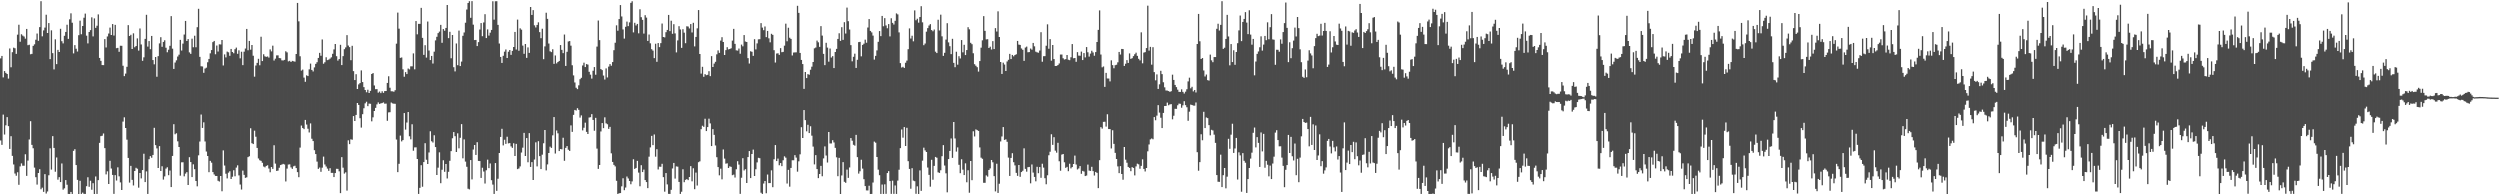 <?xml version="1.0" encoding="UTF-8"?>
<svg xmlns="http://www.w3.org/2000/svg" width="1920" height="150">
  <path d="M0 44.869h1v63.023H0zM1 42.965h1v68.309H1zM2 59.431h1v28.559H2zM3 54.577h1v48.752H3zM4 55.966h1v40.311H4zM5 56.831h1v33.125H5zM6 60.367h1v36.497H6zM7 37.218h1v77.145H7zM8 51.680h1v52.926H8zM9 40.112h1v79.600H9zM10 36.599h1v89.722H10zM11 37.083h1v96.183H11zM12 41.366h1v93.601H12zM13 26.643h1v105.682H13zM14 19.010h1v122.931H14zM15 32.033h1v95.784H15zM16 26.297h1v99.200H16zM17 27.336h1v99.934H17zM18 28.083h1v99.200H18zM19 29.673h1v88.821H19zM20 22.196h1v112.846H20zM21 34.714h1v88.624H21zM22 34.331h1v72.773H22zM23 41.693h1v51.363H23zM24 41.385h1v69.879H24zM25 35.213h1v78.642H25zM26 34.051h1v94.653H26zM27 30.502h1v105.563H27zM28 25.750h1v116.033H28zM29 31.318h1v101.544H29zM30 20.859h1v109.072H30zM31 0.923h1v144.449H31zM32 27.900h1v116.236H32zM33 23.362h1v124.000H33zM34 21.194h1v112.553H34zM35 11.293h1v137.364H35zM36 25.346h1v121.692H36zM37 17.735h1v116.846H37zM38 45.398h1v68.504H38zM39 23.317h1v106.962H39zM40 40.808h1v63.755H40zM41 53.308h1v60.291H41zM42 30.203h1v101.699H42zM43 49.270h1v71.685H43zM44 38.316h1v99.645H44zM45 39.955h1v96.109H45zM46 22.142h1v117.697H46zM47 31.653h1v93.866H47zM48 33.333h1v112.349H48zM49 27.492h1v117.147H49zM50 24.532h1v113.750H50zM51 19.003h1v122.898H51zM52 29.832h1v119.112H52zM53 14.833h1v134.137H53zM54 10.224h1v137.188H54zM55 17.438h1v131.504H55zM56 41.034h1v74.841H56zM57 34.644h1v79.945H57zM58 37.428h1v89.359H58zM59 39.551h1v98.574H59zM60 27.051h1v121.936H60zM61 15.876h1v122.998H61zM62 26.319h1v122.628H62zM63 19.992h1v127.903H63zM64 13.599h1v135.293H64zM65 10.444h1v138.506H65zM66 27.376h1v115.619H66zM67 33.342h1v102.776H67zM68 24.569h1v118.888H68zM69 23.132h1v115.668H69zM70 13.315h1v132.419H70zM71 27.971h1v112.741H71zM72 14.116h1v134.858H72zM73 21.411h1v114.115H73zM74 19.749h1v129.177H74zM75 11.040h1v127.315H75zM76 44.517h1v65.189H76zM77 46.752h1v57.806H77zM78 49.975h1v54.293H78zM79 50.034h1v52.483H79zM80 30.074h1v83.702H80zM81 36.431h1v97.493H81zM82 27.990h1v103.595H82zM83 25.778h1v115.514H83zM84 21.177h1v102.323H84zM85 26.903h1v102.507H85zM86 18.487h1v115.862H86zM87 27.269h1v121.645H87zM88 19.089h1v115.425H88zM89 36.997h1v101.643H89zM90 36.741h1v91.774H90zM91 39.776h1v95.653H91zM92 35.127h1v104.935H92zM93 35.161h1v110.765H93zM94 50.471h1v42.939H94zM95 58.474h1v31.628H95zM96 56.516h1v41.802H96zM97 51.282h1v55.991H97zM98 19.295h1v101.983H98zM99 27.636h1v112.605H99zM100 26.748h1v100.661H100zM101 37.638h1v100.500H101zM102 25.607h1v116.838H102zM103 36.292h1v95.031H103zM104 35.339h1v93.551H104zM105 29.514h1v100.063H105zM106 38.864h1v105.271H106zM107 21.885h1v110.996H107zM108 34.134h1v102.862H108zM109 46.696h1v83.922H109zM110 44.018h1v74.058H110zM111 29.866h1v109.947H111zM112 11.391h1v120.244H112zM113 35.803h1v113.137H113zM114 31.546h1v90.733H114zM115 37.785h1v82.141H115zM116 27.573h1v93.542H116zM117 46.146h1v72.825H117zM118 49.404h1v48.729H118zM119 43.793h1v67.666H119zM120 58.933h1v55.055H120zM121 43.128h1v85.903H121zM122 33.351h1v78.864H122zM123 28.584h1v102.722H123zM124 35.957h1v91.753H124zM125 32.213h1v105.730H125zM126 30.934h1v104.525H126zM127 36.660h1v92.825H127zM128 40.162h1v88.305H128zM129 38.212h1v96.321H129zM130 35.172h1v95.794H130zM131 12.368h1v131.302H131zM132 37.394h1v82.387H132zM133 52.951h1v42.410H133zM134 48.036h1v55.062H134zM135 46.322h1v56.043H135zM136 43.405h1v65.126H136zM137 41.975h1v70.944H137zM138 30.607h1v104.289H138zM139 38.791h1v85.864H139zM140 33.467h1v91.177H140zM141 26.509h1v108.911H141zM142 16.059h1v117.246H142zM143 31.469h1v100.754H143zM144 29.983h1v112.075H144zM145 40.256h1v80.478H145zM146 41.348h1v83.136H146zM147 29.707h1v106.283H147zM148 36.300h1v89.932H148zM149 27.460h1v102.494H149zM150 36.320h1v102.709H150zM151 20.892h1v122.226H151zM152 6.776h1v112.535H152zM153 43.676h1v65.017H153zM154 50.899h1v37.080H154zM155 51.041h1v47.196H155zM156 55.890h1v38.059H156zM157 52.650h1v56.011H157zM158 51.966h1v64.418H158zM159 47.807h1v72.003H159zM160 45.282h1v86.988H160zM161 40.934h1v82.631H161zM162 38.448h1v86.470H162zM163 32.374h1v99.781H163zM164 31.429h1v102.542H164zM165 41.654h1v93.451H165zM166 34.995h1v100.178H166zM167 39.578h1v99.251H167zM168 34.057h1v105.387H168zM169 34.162h1v101.011H169zM170 30.741h1v116.156H170zM171 50.296h1v65.200H171zM172 41.770h1v85.351H172zM173 44.091h1v89.339H173zM174 39.631h1v97.378H174zM175 40.203h1v92.387H175zM176 42.857h1v88.656H176zM177 37.589h1v99.863H177zM178 39.951h1v95.768H178zM179 40.914h1v89.855H179zM180 37.797h1v97.553H180zM181 36.546h1v92.189H181zM182 41.335h1v85.649H182zM183 38.664h1v96.033H183zM184 44.822h1v96.884H184zM185 39.757h1v105.785H185zM186 50.028h1v81.009H186zM187 39.696h1v94.605H187zM188 37.257h1v99.325H188zM189 22.240h1v113.959H189zM190 38.591h1v82.089H190zM191 31.413h1v88.596H191zM192 38.170h1v60.322H192zM193 34.540h1v75.422H193zM194 42.797h1v67.866H194zM195 58.859h1v41.481H195zM196 50.352h1v54.680H196zM197 48.261h1v65.327H197zM198 45.179h1v76.543H198zM199 50.130h1v72.963H199zM200 28.208h1v95.352H200zM201 46.897h1v78.109H201zM202 41.701h1v86.195H202zM203 43.244h1v85.261H203zM204 43.684h1v83.752H204zM205 43.340h1v83.607H205zM206 44.236h1v85.219H206zM207 37.960h1v94.327H207zM208 39.484h1v88.798H208zM209 35.070h1v94.597H209zM210 46.511h1v65.061H210zM211 45.044h1v80.611H211zM212 42.537h1v88.746H212zM213 42.490h1v88.540H213zM214 44.594h1v84.235H214zM215 44.743h1v82.030H215zM216 46.360h1v80.006H216zM217 46.417h1v79.451H217zM218 45.995h1v80.329H218zM219 39.354h1v100.032H219zM220 40.224h1v89.280H220zM221 47.172h1v79.166H221zM222 46.685h1v79.541H222zM223 47.628h1v80.948H223zM224 46.769h1v82.933H224zM225 47.071h1v80.686H225zM226 47.352h1v79.953H226zM227 41.458h1v87.636H227zM228 2.255h1v129.966H228zM229 16.375h1v119.713H229zM230 43.190h1v70.182H230zM231 54.242h1v42.190H231zM232 53.473h1v44.836H232zM233 59.607h1v39.558H233zM234 62.802h1v29.318H234zM235 57.845h1v37.795H235zM236 58.400h1v40.468H236zM237 53.230h1v48.517H237zM238 48.828h1v45.953H238zM239 53.711h1v52.861H239zM240 54.878h1v53.448H240zM241 51.774h1v63.601H241zM242 49.073h1v69.225H242zM243 47.789h1v76.320H243zM244 44.485h1v85.228H244zM245 40.602h1v88.041H245zM246 42.814h1v89.152H246zM247 30.300h1v98.489H247zM248 48.952h1v71.320H248zM249 47.827h1v78.466H249zM250 43.997h1v83.893H250zM251 46.180h1v83.305H251zM252 45.791h1v85.419H252zM253 45.017h1v84.165H253zM254 44.045h1v88.703H254zM255 41.343h1v91.422H255zM256 37.937h1v98.056H256zM257 33.777h1v99.147H257zM258 43.142h1v86.492H258zM259 46.557h1v83.119H259zM260 45.373h1v86.199H260zM261 34.415h1v113.923H261zM262 49.971h1v70.708H262zM263 43.117h1v85.670H263zM264 37.766h1v95.548H264zM265 36.389h1v95.971H265zM266 26.986h1v119.401H266zM267 34.952h1v72.829H267zM268 36.185h1v74.486H268zM269 46.251h1v60.746H269zM270 35.170h1v72.169H270zM271 54.643h1v34.504H271zM272 61.500h1v31.453H272zM273 56.974h1v31.319H273zM274 68.373h1v10.744H274zM275 64.793h1v15.818H275zM276 63.791h1v26.972H276zM277 54.059h1v43.957H277zM278 63.005h1v24.688H278zM279 66.921h1v16.240H279zM280 69.116h1v10.220H280zM281 70.850h1v7.284H281zM282 68.915h1v12.620H282zM283 71.407h1v8.183H283zM284 69.784h1v9.943H284zM285 56.823h1v36.359H285zM286 56.100h1v34.002H286zM287 65.625h1v19.642H287zM288 68.491h1v14.352H288zM289 68.475h1v11.701H289zM290 71.152h1v7.472H290zM291 70.273h1v9.546H291zM292 71.514h1v7.912H292zM293 70.088h1v9.085H293zM294 71.323h1v7.332H294zM295 69.940h1v9.714H295zM296 69.910h1v9.666H296zM297 63.699h1v29.068H297zM298 58.593h1v27.705H298zM299 67.378h1v18.790H299zM300 70.100h1v8.630H300zM301 70.157h1v9.249H301zM302 70.462h1v9.214H302zM303 69.281h1v10.412H303zM304 33.522h1v73.654H304zM305 9.696h1v122.491H305zM306 22.039h1v103.773H306zM307 44.427h1v59.732H307zM308 44.152h1v64.463H308zM309 53.222h1v54.344H309zM310 58.909h1v27.948H310zM311 55.405h1v44.134H311zM312 56.878h1v37.243H312zM313 52.627h1v33.415H313zM314 53.319h1v51.348H314zM315 50.956h1v56.039H315zM316 50.954h1v44.506H316zM317 40.992h1v74.784H317zM318 53.248h1v59.947H318zM319 16.189h1v96.967H319zM320 26.347h1v95.765H320zM321 18.346h1v130.588H321zM322 18.318h1v125.978H322zM323 6.025h1v120.829H323zM324 29.099h1v114.290H324zM325 42.121h1v82.365H325zM326 34.716h1v75.260H326zM327 44.219h1v78.435H327zM328 16.525h1v109.435H328zM329 38.825h1v78.251H329zM330 46.122h1v54.700H330zM331 42.970h1v65.501H331zM332 48.786h1v60.661H332zM333 39.679h1v64.229H333zM334 31.025h1v81.908H334zM335 28.240h1v106.143H335zM336 25.449h1v103.331H336zM337 24.290h1v92.708H337zM338 19.099h1v121.582H338zM339 32.846h1v97.532H339zM340 22.324h1v100.766H340zM341 23.626h1v108.336H341zM342 21.429h1v104.505H342zM343 3.829h1v133.222H343zM344 29.276h1v102.682H344zM345 24.413h1v99.087H345zM346 44.724h1v71.336H346zM347 26.889h1v79.312H347zM348 51.611h1v49.811H348zM349 54.850h1v49.773H349zM350 33.372h1v83.365H350zM351 50.076h1v52.317H351zM352 23.499h1v90.437H352zM353 50.729h1v55.084H353zM354 47.320h1v47.999H354zM355 27.512h1v94.086H355zM356 24.914h1v82.161H356zM357 17.449h1v106.684H357zM358 7.325h1v120.752H358zM359 2.315h1v142.629H359zM360 0.913h1v144.565H360zM361 13.647h1v109.279H361zM362 0.878h1v136.915H362zM363 18.945h1v95.880H363zM364 30.779h1v80.587H364zM365 30.649h1v88.331H365zM366 35.388h1v73.846H366zM367 32.360h1v91.213H367zM368 22.672h1v101.005H368zM369 17.724h1v118.952H369zM370 27.784h1v101.046H370zM371 17.261h1v114.474H371zM372 10.880h1v130.048H372zM373 29.223h1v101.540H373zM374 22.566h1v100.079H374zM375 27.349h1v101.760H375zM376 25.085h1v100.459H376zM377 23.005h1v115.394H377zM378 0.956h1v140.818H378zM379 15.114h1v133.838H379zM380 0.991h1v124.236H380zM381 0.914h1v145.681H381zM382 19.110h1v118.173H382zM383 33.440h1v84.069H383zM384 43.745h1v61.411H384zM385 48.318h1v50.583H385zM386 42.869h1v68.776H386zM387 39.705h1v67.607H387zM388 37.970h1v72.508H388zM389 44.545h1v60.461H389zM390 39.709h1v70.425H390zM391 38.404h1v71.461H391zM392 42.127h1v70.303H392zM393 39.046h1v74.493H393zM394 36.072h1v73.964H394zM395 24.543h1v95.240H395zM396 38.065h1v72.443H396zM397 15.044h1v114.865H397zM398 38.949h1v90.415H398zM399 21.734h1v106.059H399zM400 22.778h1v94.390H400zM401 34.998h1v78.397H401zM402 41.343h1v60.715H402zM403 33.774h1v86.056H403zM404 44.457h1v61.594H404zM405 36.427h1v88.171H405zM406 40.612h1v61.629H406zM407 5.392h1v122.819H407zM408 11.484h1v113.032H408zM409 7.802h1v130.461H409zM410 19.458h1v103.080H410zM411 21.114h1v88.181H411zM412 19.146h1v108.637H412zM413 17.138h1v91.313H413zM414 24.690h1v95.203H414zM415 29.325h1v100.496H415zM416 22.069h1v96.705H416zM417 45.474h1v64.566H417zM418 35.616h1v64.244H418zM419 9.780h1v121.067H419zM420 14.511h1v111.724H420zM421 33.434h1v84.079H421zM422 39.437h1v73.228H422zM423 40.048h1v73.540H423zM424 37.836h1v66.113H424zM425 49.063h1v40.836H425zM426 42.598h1v75.311H426zM427 48.699h1v51.518H427zM428 47.641h1v54.738H428zM429 46.815h1v69.194H429zM430 34.616h1v79.799H430zM431 38.306h1v76.357H431zM432 40.828h1v64.935H432zM433 26.515h1v96.991H433zM434 50.662h1v62.898H434zM435 39.766h1v72.415H435zM436 31.857h1v83.144H436zM437 31.553h1v84.365H437zM438 35.090h1v61.215H438zM439 50.128h1v51.122H439zM440 57.930h1v30.299H440zM441 63.323h1v21.083H441zM442 67.373h1v17.496H442zM443 68.460h1v14.633H443zM444 65.557h1v18.843H444zM445 60.838h1v29.461H445zM446 59.742h1v28.895H446zM447 50.271h1v49.851H447zM448 48.148h1v49.937H448zM449 51.513h1v42.675H449zM450 49.205h1v52.048H450zM451 49.630h1v53.287H451zM452 55.157h1v35.090H452zM453 57.332h1v32.693H453zM454 60.355h1v27.305H454zM455 54.300h1v37.805H455zM456 51.531h1v48.880H456zM457 57.413h1v33.083H457zM458 35.802h1v78.331H458zM459 15.749h1v113.941H459zM460 30.801h1v95.935H460zM461 53.026h1v47.935H461zM462 53.858h1v40.635H462zM463 58.016h1v40.409H463zM464 61.081h1v29.039H464zM465 52.545h1v42.161H465zM466 59.471h1v35.941H466zM467 51.165h1v47.829H467zM468 49.200h1v48.218H468zM469 50.464h1v67.295H469zM470 47.689h1v76.660H470zM471 38.543h1v88.083H471zM472 32.832h1v94.966H472zM473 19.455h1v119.379H473zM474 23.611h1v125.346H474zM475 14.658h1v133.747H475zM476 3.889h1v144.398H476zM477 12.634h1v130.478H477zM478 22.632h1v114.297H478zM479 29.663h1v116.425H479zM480 20.603h1v123.420H480zM481 16.612h1v118.981H481zM482 20.070h1v117.011H482zM483 17.178h1v121.821H483zM484 2.209h1v139.321H484zM485 0.947h1v138.382H485zM486 24.903h1v97.392H486zM487 17.510h1v112.254H487zM488 19.551h1v109.419H488zM489 18.400h1v105.141H489zM490 25.605h1v106.963H490zM491 7.119h1v135.947H491zM492 13.187h1v113.690H492zM493 15.241h1v116.923H493zM494 25.784h1v104.466H494zM495 11.679h1v126.601H495zM496 13.541h1v126.285H496zM497 31.417h1v113.068H497zM498 26.541h1v93.792H498zM499 33.263h1v79.928H499zM500 37.800h1v66.521H500zM501 38.853h1v72.631H501zM502 44.665h1v58.592H502zM503 33.609h1v86.702H503zM504 47.476h1v67.088H504zM505 33.070h1v97.103H505zM506 36.193h1v91.798H506zM507 33.102h1v94.988H507zM508 18.069h1v107.741H508zM509 28.391h1v107.669H509zM510 28.698h1v118.521H510zM511 24.707h1v108.226H511zM512 22.979h1v118.622H512zM513 11.482h1v137.414H513zM514 23.902h1v125.027H514zM515 15.934h1v129.814H515zM516 25.940h1v103.452H516zM517 18.599h1v106.520H517zM518 25.668h1v111.509H518zM519 40.249h1v87.538H519zM520 31.014h1v96.997H520zM521 20.103h1v119.646H521zM522 22.642h1v126.293H522zM523 36.750h1v110.490H523zM524 22.436h1v107.539H524zM525 25.098h1v114.808H525zM526 33.166h1v104.985H526zM527 20.154h1v117.390H527zM528 20.371h1v117.975H528zM529 21.874h1v114.056H529zM530 18.470h1v109.108H530zM531 24.932h1v114.310H531zM532 17.520h1v111.724H532zM533 35.625h1v109.674H533zM534 28.383h1v104.156H534zM535 21.756h1v120.708H535zM536 7.750h1v116.842H536zM537 41.477h1v82.406H537zM538 56.506h1v42.713H538zM539 51.318h1v45.227H539zM540 58.968h1v38.483H540zM541 56.920h1v34.278H541zM542 57.772h1v42.881H542zM543 57.468h1v40.130H543zM544 54.700h1v36.413H544zM545 58.472h1v36.309H545zM546 43.105h1v69.060H546zM547 51.454h1v47.697H547zM548 48.824h1v54.740H548zM549 47.477h1v64.257H549zM550 41.705h1v79.017H550zM551 38.723h1v89.603H551zM552 40.621h1v94.058H552zM553 31.171h1v98.352H553zM554 28.565h1v109.167H554zM555 32.252h1v82.524H555zM556 42.241h1v79.567H556zM557 38.493h1v87.213H557zM558 36.261h1v89.197H558zM559 37.950h1v91.069H559zM560 37.607h1v90.111H560zM561 37.050h1v91.098H561zM562 31.166h1v103.371H562zM563 22.155h1v111.930H563zM564 33.709h1v102.611H564zM565 38.664h1v91.317H565zM566 38.874h1v84.939H566zM567 37.286h1v89.106H567zM568 41.259h1v107.615H568zM569 34.278h1v102.202H569zM570 35.580h1v85.908H570zM571 26.947h1v103.965H571zM572 31.906h1v98.048H572zM573 32.281h1v108.274H573zM574 44.649h1v75.965H574zM575 48.791h1v67.225H575zM576 39.375h1v97.384H576zM577 39.801h1v78.493H577zM578 42.906h1v72.012H578zM579 30.128h1v105.036H579zM580 37.933h1v92.071H580zM581 33.338h1v91.384H581zM582 30.185h1v91.008H582zM583 30.117h1v91.362H583zM584 17.790h1v130.237H584zM585 21.207h1v127.725H585zM586 23.180h1v117.778H586zM587 20.312h1v118.707H587zM588 28.537h1v119.895H588zM589 23.738h1v110.298H589zM590 29.437h1v111.194H590zM591 32.521h1v108.079H591zM592 25.950h1v104.861H592zM593 26.786h1v116.967H593zM594 38.565h1v83.754H594zM595 48.008h1v63.396H595zM596 41.131h1v82.582H596zM597 40.931h1v80.855H597zM598 42.128h1v84.802H598zM599 36.952h1v88.261H599zM600 40.081h1v87.535H600zM601 39.822h1v83.283H601zM602 35.077h1v85.008H602zM603 18.197h1v102.884H603zM604 31.712h1v109.244H604zM605 21.292h1v109.143H605zM606 28.979h1v114.399H606zM607 29.903h1v99.053H607zM608 42.593h1v80.509H608zM609 40.364h1v82.725H609zM610 40.236h1v78.901H610zM611 40.191h1v80.844H611zM612 4.463h1v127.375H612zM613 9.868h1v114.037H613zM614 40.656h1v77.884H614zM615 46.007h1v51.674H615zM616 49.184h1v56.784H616zM617 68.242h1v16.276H617zM618 55.312h1v36.929H618zM619 59.944h1v40.922H619zM620 56.953h1v38.878H620zM621 57.421h1v44.799H621zM622 53.533h1v43.460H622zM623 51.184h1v53.013H623zM624 47.606h1v64.987H624zM625 37.128h1v89.143H625zM626 36.526h1v82.622H626zM627 31.179h1v98.648H627zM628 32.503h1v104.283H628zM629 35.990h1v97.643H629zM630 20.048h1v107.360H630zM631 27.348h1v108.001H631zM632 41.358h1v80.271H632zM633 50.013h1v62.419H633zM634 32.890h1v86.565H634zM635 36.534h1v88.289H635zM636 47.336h1v54.050H636zM637 37.261h1v72.901H637zM638 44.206h1v65.955H638zM639 43.105h1v64.590H639zM640 52.298h1v57.106H640zM641 39.914h1v73.649H641zM642 37.522h1v83.297H642zM643 29.888h1v105.444H643zM644 25.566h1v95.676H644zM645 31.384h1v117.628H645zM646 20.876h1v113.863H646zM647 30.632h1v93.883H647zM648 17.056h1v122.544H648zM649 25.750h1v114.630H649zM650 5.823h1v124.419H650zM651 16.272h1v120.319H651zM652 22.662h1v105.939H652zM653 34.642h1v71.411H653zM654 47.082h1v61.010H654zM655 43.598h1v67.599H655zM656 41.226h1v70.655H656zM657 52.186h1v51.411H657zM658 45.939h1v74.718H658zM659 32.365h1v100.983H659zM660 32.171h1v99.361H660zM661 43.285h1v79.375H661zM662 34.504h1v95.000H662zM663 33.560h1v104.064H663zM664 30.489h1v112.417H664zM665 32.802h1v113.417H665zM666 21.125h1v125.160H666zM667 14.652h1v127.987H667zM668 23.761h1v125.231H668zM669 24.893h1v124.070H669zM670 27.325h1v112.886H670zM671 45.772h1v62.995H671zM672 42.885h1v66.691H672zM673 38.693h1v81.900H673zM674 32.089h1v98.222H674zM675 23.861h1v110.698H675zM676 27.727h1v121.229H676zM677 12.253h1v129.454H677zM678 20.151h1v128.796H678zM679 13.929h1v127.657H679zM680 19.582h1v129.283H680zM681 21.717h1v111.190H681zM682 18.484h1v112.952H682zM683 27.959h1v111.107H683zM684 14.011h1v134.899H684zM685 17.538h1v121.205H685zM686 18.834h1v130.046H686zM687 15.972h1v126.470H687zM688 10.296h1v138.668H688zM689 11.048h1v127.675H689zM690 24.892h1v105.451H690zM691 48.475h1v65.267H691zM692 51.858h1v47.549H692zM693 51.305h1v54.419H693zM694 52.197h1v45.387H694zM695 48.176h1v63.963H695zM696 46.548h1v51.617H696zM697 37.784h1v86.000H697zM698 21.786h1v107.939H698zM699 29.610h1v115.332H699zM700 27.459h1v101.740H700zM701 31.731h1v106.959H701zM702 7.996h1v131.186H702zM703 15.570h1v133.272H703zM704 14.389h1v128.726H704zM705 17.393h1v131.592H705zM706 13.036h1v117.848H706zM707 4.745h1v141.830H707zM708 17.168h1v106.233H708zM709 34.697h1v78.692H709zM710 33.450h1v82.056H710zM711 24.322h1v92.431H711zM712 21.630h1v107.030H712zM713 19.623h1v114.661H713zM714 18.518h1v124.854H714zM715 23.082h1v99.635H715zM716 24.037h1v114.023H716zM717 22.676h1v104.731H717zM718 39.692h1v80.815H718zM719 40.738h1v80.423H719zM720 15.144h1v117.198H720zM721 23.397h1v109.441H721zM722 11.244h1v119.541H722zM723 27.928h1v92.059H723zM724 42.909h1v68.557H724zM725 40.551h1v86.554H725zM726 30.435h1v102.679H726zM727 17.832h1v129.859H727zM728 32.583h1v89.601H728zM729 35.490h1v80.445H729zM730 41.557h1v64.810H730zM731 29.809h1v91.427H731zM732 48.280h1v45.410H732zM733 51.614h1v54.749H733zM734 39.718h1v76.688H734zM735 49.681h1v63.520H735zM736 43.177h1v83.411H736zM737 44.901h1v88.132H737zM738 30.785h1v91.547H738zM739 40.167h1v90.115H739zM740 34.392h1v100.076H740zM741 42.305h1v83.159H741zM742 38.474h1v101.531H742zM743 20.912h1v109.836H743zM744 22.546h1v125.452H744zM745 32.876h1v90.750H745zM746 33.926h1v104.491H746zM747 40.915h1v59.880H747zM748 49.297h1v55.509H748zM749 50.501h1v48.868H749zM750 51.608h1v48.343H750zM751 55.015h1v45.552H751zM752 46.909h1v66.283H752zM753 36.607h1v84.492H753zM754 30.980h1v90.955H754zM755 12.387h1v128.027H755zM756 23.688h1v116.723H756zM757 30.236h1v104.463H757zM758 30.093h1v105.554H758zM759 36.886h1v93.689H759zM760 35.840h1v93.468H760zM761 38.022h1v84.860H761zM762 31.615h1v93.031H762zM763 37.678h1v97.612H763zM764 21.628h1v125.382H764zM765 24.207h1v101.522H765zM766 8.679h1v139.512H766zM767 28.432h1v112.679H767zM768 47.591h1v61.055H768zM769 56.791h1v48.008H769zM770 48.152h1v49.455H770zM771 49.542h1v57.906H771zM772 54.516h1v52.475H772zM773 47.186h1v61.714H773zM774 45.906h1v75.153H774zM775 41.354h1v93.755H775zM776 45.387h1v75.917H776zM777 42.166h1v75.507H777zM778 43.286h1v81.297H778zM779 42.258h1v84.770H779zM780 41.691h1v91.053H780zM781 31.427h1v103.660H781zM782 34.263h1v92.439H782zM783 34.503h1v101.268H783zM784 37.213h1v94.950H784zM785 38.239h1v92.911H785zM786 46.763h1v67.174H786zM787 36.528h1v93.141H787zM788 35.805h1v96.039H788zM789 40.124h1v88.275H789zM790 39.970h1v88.213H790zM791 37.295h1v103.515H791zM792 38.120h1v88.201H792zM793 32.965h1v99.568H793zM794 35.569h1v100.308H794zM795 39.690h1v99.550H795zM796 40.179h1v87.929H796zM797 40.476h1v92.556H797zM798 38.801h1v89.518H798zM799 24.753h1v111.804H799zM800 47.414h1v78.312H800zM801 43.177h1v85.517H801zM802 43.091h1v93.765H802zM803 35.138h1v106.393H803zM804 18.672h1v115.908H804zM805 37.445h1v81.774H805zM806 30.041h1v86.465H806zM807 46.610h1v56.502H807zM808 34.574h1v76.698H808zM809 45.340h1v60.013H809zM810 50.713h1v65.025H810zM811 50.654h1v66.570H811zM812 49.946h1v59.716H812zM813 48.735h1v75.103H813zM814 41.906h1v89.231H814zM815 41.891h1v76.823H815zM816 44.743h1v73.532H816zM817 45.702h1v78.916H817zM818 45.424h1v83.478H818zM819 42.260h1v85.878H819zM820 45.859h1v85.608H820zM821 46.257h1v79.498H821zM822 43.974h1v85.340H822zM823 33.842h1v94.479H823zM824 44.742h1v81.215H824zM825 44.546h1v74.945H825zM826 47.488h1v78.864H826zM827 40.042h1v90.110H827zM828 42.720h1v86.654H828zM829 42.802h1v84.732H829zM830 39.607h1v93.874H830zM831 46.134h1v85.096H831zM832 40.740h1v91.000H832zM833 44.088h1v91.121H833zM834 36.160h1v98.646H834zM835 40.117h1v86.300H835zM836 43.493h1v87.541H836zM837 41.158h1v90.112H837zM838 38.986h1v89.119H838zM839 40.300h1v91.111H839zM840 42.806h1v92.011H840zM841 39.984h1v92.077H841zM842 32.279h1v100.473H842zM843 22.925h1v121.561H843zM844 7.983h1v115.047H844zM845 41.863h1v55.777H845zM846 51.686h1v47.072H846zM847 51.049h1v42.539H847zM848 66.727h1v26.758H848zM849 55.976h1v41.233H849zM850 60.265h1v27.498H850zM851 60.318h1v38.817H851zM852 62.492h1v36.652H852zM853 46.338h1v67.663H853zM854 50.033h1v50.008H854zM855 52.410h1v58.103H855zM856 50.098h1v67.290H856zM857 49.734h1v72.364H857zM858 47.857h1v79.938H858zM859 39.870h1v93.094H859zM860 41.905h1v85.695H860zM861 37.561h1v96.081H861zM862 37.670h1v100.375H862zM863 50.652h1v62.240H863zM864 48.940h1v73.668H864zM865 46.166h1v78.818H865zM866 48.349h1v79.863H866zM867 41.015h1v87.956H867zM868 45.222h1v86.283H868zM869 44.704h1v83.677H869zM870 43.124h1v85.873H870zM871 41.660h1v93.034H871zM872 40.439h1v87.336H872zM873 42.919h1v82.765H873zM874 45.141h1v81.086H874zM875 46.376h1v83.221H875zM876 24.856h1v102.519H876zM877 48.644h1v73.735H877zM878 40.381h1v89.362H878zM879 40.014h1v91.666H879zM880 36.898h1v92.133H880zM881 4.367h1v111.874H881zM882 38.879h1v72.047H882zM883 35.974h1v71.078H883zM884 49.688h1v56.637H884zM885 36.251h1v70.693H885zM886 55.417h1v34.491H886zM887 61.707h1v30.679H887zM888 57.127h1v31.641H888zM889 68.311h1v12.442H889zM890 64.747h1v21.715H890zM891 54.399h1v36.007H891zM892 56.920h1v41.450H892zM893 63.161h1v23.548H893zM894 67.083h1v14.315H894zM895 69.494h1v11.859H895zM896 69.605h1v9.171H896zM897 69.954h1v10.911H897zM898 70.537h1v9.661H898zM899 70.060h1v9.939H899zM900 57.327h1v34.342H900zM901 61.394h1v27.512H901zM902 65.205h1v18.368H902zM903 66.917h1v16.670H903zM904 68.860h1v11.994H904zM905 70.551h1v9.017H905zM906 70.586h1v9.157H906zM907 68.624h1v14.097H907zM908 70.570h1v10.336H908zM909 71.820h1v5.876H909zM910 70.419h1v10.301H910zM911 68.568h1v13.796H911zM912 62.514h1v30.259H912zM913 59.630h1v26.111H913zM914 67.849h1v12.468H914zM915 66.668h1v13.965H915zM916 70.185h1v10.895H916zM917 69.103h1v12.070H917zM918 70.990h1v7.692H918zM919 33.817h1v83.061H919zM920 10.680h1v120.443H920zM921 31.670h1v92.828H921zM922 45.325h1v57.779H922zM923 44.526h1v63.184H923zM924 54.095h1v31.776H924zM925 58.725h1v39.639H925zM926 57.227h1v32.979H926zM927 61.551h1v29.174H927zM928 61.910h1v34.215H928zM929 41.926h1v62.013H929zM930 46.349h1v53.315H930zM931 47.777h1v52.413H931zM932 43.812h1v59.600H932zM933 43.837h1v65.875H933zM934 22.120h1v112.314H934zM935 18.246h1v121.350H935zM936 23.429h1v116.237H936zM937 19.088h1v99.692H937zM938 0.900h1v142.775H938zM939 37.552h1v97.006H939zM940 36.646h1v92.363H940zM941 29.896h1v114.758H941zM942 11.416h1v124.248H942zM943 28.016h1v78.581H943zM944 50.173h1v64.090H944zM945 33.822h1v69.603H945zM946 47.676h1v47.346H946zM947 38.580h1v78.879H947zM948 49.792h1v64.221H948zM949 39.957h1v65.965H949zM950 33.161h1v104.704H950zM951 23.337h1v93.639H951zM952 11.903h1v107.435H952zM953 31.601h1v115.634H953zM954 16.822h1v100.793H954zM955 14.519h1v108.991H955zM956 9.343h1v115.637H956zM957 17.381h1v130.800H957zM958 26.210h1v111.306H958zM959 7.876h1v121.165H959zM960 26.558h1v95.257H960zM961 34.324h1v82.925H961zM962 29.895h1v72.108H962zM963 57.870h1v40.061H963zM964 47.239h1v65.975H964zM965 41.392h1v63.933H965zM966 39.547h1v70.188H966zM967 36.314h1v91.899H967zM968 27.927h1v73.814H968zM969 38.868h1v77.381H969zM970 34.260h1v68.548H970zM971 27.574h1v101.227H971zM972 30.867h1v92.679H972zM973 17.138h1v109.377H973zM974 30.172h1v105.277H974zM975 20.901h1v106.288H975zM976 10.839h1v126.691H976zM977 30.253h1v95.349H977zM978 30.499h1v89.823H978zM979 49.780h1v52.066H979zM980 38.183h1v61.833H980zM981 38.272h1v69.290H981zM982 39.723h1v72.668H982zM983 30.267h1v82.049H983zM984 33.612h1v87.401H984zM985 24.626h1v102.752H985zM986 17.749h1v126.032H986zM987 1.931h1v128.478H987zM988 21.383h1v105.374H988zM989 47.721h1v55.923H989zM990 32.485h1v85.004H990zM991 44.722h1v60.416H991zM992 37.032h1v82.956H992zM993 31.172h1v92.049H993zM994 21.175h1v89.034H994zM995 27.997h1v106.563H995zM996 13.073h1v108.895H996zM997 21.603h1v118.341H997zM998 37.862h1v83.183H998zM999 47.757h1v56.962H999zM1000 58.978h1v32.379H1000zM1001 59.804h1v33.878H1001zM1002 53.357h1v41.077H1002zM1003 59.364h1v34.796H1003zM1004 46.552h1v52.560H1004zM1005 38.620h1v73.764H1005zM1006 41.014h1v48.756H1006zM1007 42.619h1v68.715H1007zM1008 52.438h1v43.045H1008zM1009 35.437h1v79.787H1009zM1010 29.288h1v67.064H1010zM1011 25.943h1v96.929H1011zM1012 27.750h1v91.643H1012zM1013 27.342h1v75.822H1013zM1014 18.291h1v109.363H1014zM1015 27.263h1v96.500H1015zM1016 23.823h1v109.530H1016zM1017 17.548h1v113.300H1017zM1018 23.764h1v104.818H1018zM1019 51.398h1v56.767H1019zM1020 49.630h1v57.069H1020zM1021 24.023h1v88.527H1021zM1022 40.272h1v77.546H1022zM1023 36.285h1v71.898H1023zM1024 27.640h1v85.539H1024zM1025 31.832h1v84.439H1025zM1026 34.328h1v78.178H1026zM1027 34.559h1v87.968H1027zM1028 18.188h1v101.694H1028zM1029 21.845h1v110.662H1029zM1030 23.659h1v123.751H1030zM1031 47.565h1v66.337H1031zM1032 50.877h1v43.126H1032zM1033 20.342h1v110.273H1033zM1034 34.246h1v90.633H1034zM1035 23.729h1v91.912H1035zM1036 24.104h1v101.895H1036zM1037 35.115h1v76.269H1037zM1038 24.837h1v92.020H1038zM1039 25.221h1v83.680H1039zM1040 23.389h1v98.899H1040zM1041 22.415h1v86.945H1041zM1042 24.976h1v94.993H1042zM1043 28.383h1v98.584H1043zM1044 3.016h1v120.258H1044zM1045 9.980h1v122.689H1045zM1046 36.936h1v82.021H1046zM1047 24.510h1v94.137H1047zM1048 25.353h1v80.781H1048zM1049 23.929h1v101.461H1049zM1050 22.470h1v106.047H1050zM1051 17.831h1v98.775H1051zM1052 24.818h1v100.718H1052zM1053 33.222h1v71.280H1053zM1054 13.643h1v111.204H1054zM1055 13.085h1v112.193H1055zM1056 24.191h1v108.631H1056zM1057 32.221h1v93.533H1057zM1058 30.617h1v75.178H1058zM1059 43.970h1v56.543H1059zM1060 51.236h1v50.444H1060zM1061 53.839h1v40.768H1061zM1062 44.456h1v60.909H1062zM1063 53.279h1v46.700H1063zM1064 34.395h1v83.925H1064zM1065 40.563h1v71.640H1065zM1066 50.822h1v47.555H1066zM1067 54.782h1v37.788H1067zM1068 54.023h1v42.801H1068zM1069 56.610h1v31.812H1069zM1070 51.311h1v41.651H1070zM1071 59.598h1v38.769H1071zM1072 60.948h1v35.707H1072zM1073 16.512h1v101.072H1073zM1074 17.311h1v112.968H1074zM1075 26.611h1v88.749H1075zM1076 53.237h1v38.675H1076zM1077 53.508h1v44.312H1077zM1078 59.665h1v34.786H1078zM1079 56.202h1v40.223H1079zM1080 58.683h1v34.146H1080zM1081 60.413h1v31.724H1081zM1082 55.088h1v39.381H1082zM1083 45.827h1v60.130H1083zM1084 45.436h1v62.584H1084zM1085 50.744h1v56.865H1085zM1086 43.537h1v63.246H1086zM1087 33.285h1v90.736H1087zM1088 27.554h1v117.452H1088zM1089 21.463h1v115.186H1089zM1090 17.753h1v127.361H1090zM1091 24.449h1v124.506H1091zM1092 20.614h1v119.895H1092zM1093 26.583h1v100.679H1093zM1094 33.826h1v108.966H1094zM1095 33.908h1v102.328H1095zM1096 16.490h1v130.211H1096zM1097 15.078h1v133.904H1097zM1098 20.779h1v128.173H1098zM1099 17.991h1v130.961H1099zM1100 6.712h1v141.947H1100zM1101 9.210h1v139.773H1101zM1102 7.466h1v137.309H1102zM1103 11.446h1v119.426H1103zM1104 34.640h1v104.713H1104zM1105 20.204h1v117.322H1105zM1106 14.275h1v116.463H1106zM1107 10.639h1v130.582H1107zM1108 17.197h1v92.580H1108zM1109 9.338h1v123.982H1109zM1110 25.815h1v107.480H1110zM1111 16.774h1v112.773H1111zM1112 35.054h1v78.882H1112zM1113 37.443h1v75.531H1113zM1114 35.841h1v83.995H1114zM1115 48.497h1v55.020H1115zM1116 45.808h1v63.481H1116zM1117 58.506h1v37.608H1117zM1118 45.218h1v71.803H1118zM1119 49.077h1v68.050H1119zM1120 44.201h1v68.475H1120zM1121 46.113h1v78.717H1121zM1122 34.424h1v89.527H1122zM1123 36.974h1v84.188H1123zM1124 34.226h1v104.382H1124zM1125 32.061h1v108.112H1125zM1126 24.009h1v114.579H1126zM1127 30.268h1v118.624H1127zM1128 19.520h1v129.423H1128zM1129 29.398h1v100.601H1129zM1130 9.170h1v139.343H1130zM1131 29.296h1v94.782H1131zM1132 47.693h1v79.886H1132zM1133 33.426h1v95.599H1133zM1134 28.385h1v100.073H1134zM1135 34.350h1v111.671H1135zM1136 37.076h1v91.070H1136zM1137 28.027h1v104.055H1137zM1138 30.513h1v95.267H1138zM1139 33.754h1v101.644H1139zM1140 29.312h1v106.304H1140zM1141 25.858h1v110.185H1141zM1142 26.241h1v104.596H1142zM1143 31.475h1v97.655H1143zM1144 24.192h1v115.065H1144zM1145 33.408h1v99.502H1145zM1146 20.367h1v115.260H1146zM1147 18.221h1v119.666H1147zM1148 15.218h1v119.784H1148zM1149 23.654h1v118.733H1149zM1150 26.757h1v109.931H1150zM1151 21.515h1v107.908H1151zM1152 45.225h1v67.003H1152zM1153 49.596h1v40.052H1153zM1154 52.729h1v51.644H1154zM1155 51.560h1v45.440H1155zM1156 47.890h1v51.503H1156zM1157 53.541h1v44.082H1157zM1158 57.217h1v37.818H1158zM1159 48.550h1v59.418H1159zM1160 47.775h1v63.756H1160zM1161 52.214h1v43.242H1161zM1162 54.306h1v53.495H1162zM1163 39.111h1v83.647H1163zM1164 36.276h1v88.700H1164zM1165 29.048h1v110.552H1165zM1166 38.664h1v97.149H1166zM1167 29.719h1v99.348H1167zM1168 26.186h1v106.220H1168zM1169 18.139h1v109.075H1169zM1170 40.627h1v77.355H1170zM1171 24.110h1v103.855H1171zM1172 31.343h1v90.266H1172zM1173 40.278h1v87.034H1173zM1174 27.409h1v100.030H1174zM1175 26.804h1v111.591H1175zM1176 26.919h1v112.867H1176zM1177 35.987h1v105.718H1177zM1178 35.316h1v93.511H1178zM1179 40.784h1v86.404H1179zM1180 38.408h1v93.164H1180zM1181 36.371h1v99.324H1181zM1182 34.434h1v102.583H1182zM1183 25.319h1v108.339H1183zM1184 42.189h1v88.427H1184zM1185 37.792h1v101.385H1185zM1186 32.542h1v103.562H1186zM1187 35.188h1v95.043H1187zM1188 40.143h1v77.723H1188zM1189 67.104h1v17.926H1189zM1190 72.215h1v5.938H1190zM1191 70.170h1v8.631H1191zM1192 70.213h1v9.129H1192zM1193 70.928h1v8.317H1193zM1194 71.892h1v5.994H1194zM1195 72.322h1v6.008H1195zM1196 72.040h1v6.348H1196zM1197 72.028h1v6.320H1197zM1198 70.304h1v9.435H1198zM1199 63.012h1v21.737H1199zM1200 65.699h1v19.787H1200zM1201 70.078h1v11.048H1201zM1202 72.406h1v4.966H1202zM1203 72.606h1v5.196H1203zM1204 72.388h1v4.882H1204zM1205 72.541h1v4.998H1205zM1206 73.410h1v3.285H1206zM1207 65.952h1v19.733H1207zM1208 63.075h1v21.244H1208zM1209 66.691h1v15.861H1209zM1210 66.446h1v15.770H1210zM1211 71.344h1v7.038H1211zM1212 73.588h1v2.910H1212zM1213 73.664h1v2.600H1213zM1214 73.806h1v2.278H1214zM1215 74.352h1v1.499H1215zM1216 74.708h1v1.000H1216zM1217 73.281h1v3.730H1217zM1218 66.667h1v16.700H1218zM1219 63.668h1v21.598H1219zM1220 66.009h1v19.340H1220zM1221 69.700h1v9.876H1221zM1222 73.109h1v3.376H1222zM1223 73.562h1v3.008H1223zM1224 73.585h1v2.514H1224zM1225 74.083h1v2.096H1225zM1226 37.466h1v70.860H1226zM1227 11.953h1v117.520H1227zM1228 27.023h1v102.562H1228zM1229 43.386h1v74.229H1229zM1230 46.154h1v54.377H1230zM1231 49.831h1v63.734H1231zM1232 58.247h1v28.497H1232zM1233 55.796h1v43.432H1233zM1234 56.596h1v44.236H1234zM1235 59.866h1v48.802H1235zM1236 50.754h1v69.961H1236zM1237 41.167h1v75.531H1237zM1238 49.405h1v66.313H1238zM1239 47.419h1v80.231H1239zM1240 44.421h1v84.379H1240zM1241 44.968h1v83.812H1241zM1242 45.284h1v88.032H1242zM1243 44.252h1v85.725H1243zM1244 43.902h1v84.007H1244zM1245 41.399h1v93.739H1245zM1246 35.588h1v89.742H1246zM1247 35.429h1v92.468H1247zM1248 26.932h1v91.244H1248zM1249 12.147h1v124.188H1249zM1250 31.497h1v85.998H1250zM1251 35.322h1v79.218H1251zM1252 52.370h1v41.589H1252zM1253 55.417h1v46.411H1253zM1254 40.149h1v82.677H1254zM1255 57.296h1v45.066H1255zM1256 39.067h1v91.757H1256zM1257 44.462h1v89.041H1257zM1258 46.294h1v85.838H1258zM1259 47.604h1v81.562H1259zM1260 23.846h1v106.981H1260zM1261 26.806h1v106.386H1261zM1262 46.854h1v71.416H1262zM1263 47.457h1v78.849H1263zM1264 45.234h1v84.289H1264zM1265 8.325h1v131.010H1265zM1266 17.847h1v102.799H1266zM1267 22.094h1v114.564H1267zM1268 36.264h1v84.598H1268zM1269 26.187h1v100.295H1269zM1270 41.162h1v74.599H1270zM1271 45.066h1v84.265H1271zM1272 43.506h1v74.548H1272zM1273 48.526h1v75.116H1273zM1274 49.732h1v74.286H1274zM1275 44.149h1v87.294H1275zM1276 36.487h1v83.524H1276zM1277 43.220h1v86.698H1277zM1278 43.428h1v88.183H1278zM1279 39.487h1v88.253H1279zM1280 45.979h1v84.105H1280zM1281 40.563h1v90.202H1281zM1282 44.262h1v90.578H1282zM1283 43.061h1v88.265H1283zM1284 33.675h1v101.214H1284zM1285 51.464h1v64.352H1285zM1286 63.506h1v29.160H1286zM1287 55.759h1v38.606H1287zM1288 56.130h1v40.686H1288zM1289 46.855h1v70.072H1289zM1290 44.818h1v72.877H1290zM1291 41.048h1v88.509H1291zM1292 34.996h1v90.469H1292zM1293 30.593h1v114.776H1293zM1294 26.662h1v107.895H1294zM1295 26.462h1v111.049H1295zM1296 30.557h1v94.937H1296zM1297 40.494h1v100.812H1297zM1298 29.937h1v97.211H1298zM1299 33.753h1v115.238H1299zM1300 29.414h1v107.404H1300zM1301 23.354h1v125.514H1301zM1302 19.763h1v115.127H1302zM1303 23.872h1v123.174H1303zM1304 16.763h1v114.314H1304zM1305 22.951h1v109.463H1305zM1306 42.350h1v70.169H1306zM1307 64.027h1v27.861H1307zM1308 47.788h1v65.768H1308zM1309 43.606h1v59.777H1309zM1310 54.300h1v43.583H1310zM1311 46.495h1v76.433H1311zM1312 42.102h1v70.530H1312zM1313 36.309h1v100.101H1313zM1314 30.689h1v76.838H1314zM1315 33.850h1v96.632H1315zM1316 25.126h1v101.720H1316zM1317 30.335h1v117.210H1317zM1318 32.070h1v97.100H1318zM1319 19.896h1v122.664H1319zM1320 24.101h1v110.923H1320zM1321 29.654h1v112.091H1321zM1322 27.736h1v113.060H1322zM1323 33.555h1v87.956H1323zM1324 56.854h1v43.596H1324zM1325 53.176h1v40.897H1325zM1326 55.691h1v45.854H1326zM1327 49.035h1v51.898H1327zM1328 53.243h1v58.672H1328zM1329 47.657h1v78.974H1329zM1330 29.648h1v104.500H1330zM1331 30.373h1v117.960H1331zM1332 23.768h1v110.289H1332zM1333 37.521h1v87.576H1333zM1334 37.846h1v102.653H1334zM1335 37.728h1v90.343H1335zM1336 35.570h1v102.278H1336zM1337 17.618h1v126.528H1337zM1338 34.118h1v101.851H1338zM1339 44.520h1v74.908H1339zM1340 33.175h1v96.078H1340zM1341 26.548h1v119.535H1341zM1342 15.615h1v119.401H1342zM1343 31.503h1v86.124H1343zM1344 32.383h1v76.256H1344zM1345 37.347h1v78.569H1345zM1346 19.915h1v97.407H1346zM1347 22.356h1v88.793H1347zM1348 32.506h1v70.815H1348zM1349 19.146h1v90.568H1349zM1350 25.510h1v91.383H1350zM1351 7.728h1v111.867H1351zM1352 25.598h1v82.547H1352zM1353 20.136h1v95.712H1353zM1354 15.996h1v104.120H1354zM1355 13.718h1v102.884H1355zM1356 12.059h1v103.008H1356zM1357 22.100h1v85.184H1357zM1358 17.706h1v102.097H1358zM1359 12.853h1v99.905H1359zM1360 27.890h1v84.433H1360zM1361 47.773h1v54.762H1361zM1362 61.405h1v30.877H1362zM1363 61.683h1v24.050H1363zM1364 63.276h1v26.306H1364zM1365 59.544h1v46.262H1365zM1366 43.274h1v71.651H1366zM1367 45.364h1v74.353H1367zM1368 17.785h1v111.264H1368zM1369 35.107h1v85.356H1369zM1370 44.641h1v78.437H1370zM1371 40.607h1v98.764H1371zM1372 29.616h1v114.966H1372zM1373 25.816h1v102.746H1373zM1374 34.005h1v107.126H1374zM1375 32.613h1v92.381H1375zM1376 31.066h1v108.734H1376zM1377 21.618h1v124.303H1377zM1378 9.994h1v129.607H1378zM1379 26.056h1v113.924H1379zM1380 25.038h1v123.599H1380zM1381 10.770h1v119.509H1381zM1382 20.897h1v101.587H1382zM1383 45.516h1v52.832H1383zM1384 45.340h1v54.626H1384zM1385 56.051h1v38.247H1385zM1386 50.997h1v55.397H1386zM1387 43.671h1v74.105H1387zM1388 32.611h1v91.199H1388zM1389 46.050h1v74.867H1389zM1390 43.395h1v79.778H1390zM1391 26.735h1v110.255H1391zM1392 41.190h1v77.223H1392zM1393 38.191h1v94.996H1393zM1394 32.763h1v112.271H1394zM1395 27.454h1v119.396H1395zM1396 30.922h1v106.492H1396zM1397 18.341h1v119.899H1397zM1398 32.082h1v99.759H1398zM1399 30.090h1v112.172H1399zM1400 32.395h1v98.067H1400zM1401 43.786h1v85.604H1401zM1402 42.262h1v88.116H1402zM1403 40.397h1v91.290H1403zM1404 37.708h1v97.714H1404zM1405 31.533h1v114.966H1405zM1406 41.140h1v96.069H1406zM1407 27.778h1v105.695H1407zM1408 33.691h1v107.054H1408zM1409 30.829h1v106.214H1409zM1410 38.834h1v86.993H1410zM1411 35.738h1v92.022H1411zM1412 37.522h1v92.370H1412zM1413 37.400h1v98.357H1413zM1414 29.223h1v118.179H1414zM1415 49.616h1v67.926H1415zM1416 40.222h1v88.209H1416zM1417 42.253h1v91.245H1417zM1418 38.124h1v98.534H1418zM1419 20.640h1v115.895H1419zM1420 34.309h1v78.966H1420zM1421 33.750h1v85.828H1421zM1422 48.370h1v51.296H1422zM1423 32.962h1v83.428H1423zM1424 50.044h1v65.860H1424zM1425 47.605h1v55.083H1425zM1426 52.766h1v58.511H1426zM1427 44.672h1v74.574H1427zM1428 42.323h1v79.351H1428zM1429 42.935h1v79.962H1429zM1430 29.692h1v96.208H1430zM1431 41.155h1v86.038H1431zM1432 41.668h1v99.183H1432zM1433 29.170h1v108.901H1433zM1434 37.839h1v98.607H1434zM1435 40.593h1v91.736H1435zM1436 36.391h1v101.774H1436zM1437 29.029h1v115.411H1437zM1438 40.801h1v94.608H1438zM1439 36.842h1v78.623H1439zM1440 39.502h1v88.971H1440zM1441 38.644h1v92.821H1441zM1442 33.916h1v101.595H1442zM1443 32.786h1v104.610H1443zM1444 30.141h1v99.964H1444zM1445 34.763h1v103.552H1445zM1446 19.283h1v126.109H1446zM1447 24.095h1v120.885H1447zM1448 40.322h1v92.096H1448zM1449 34.943h1v102.973H1449zM1450 38.161h1v90.604H1450zM1451 41.016h1v97.835H1451zM1452 23.028h1v121.534H1452zM1453 33.965h1v101.890H1453zM1454 39.874h1v97.409H1454zM1455 42.172h1v97.829H1455zM1456 41.789h1v85.438H1456zM1457 19.566h1v116.476H1457zM1458 7.801h1v129.290H1458zM1459 37.530h1v93.127H1459zM1460 51.611h1v52.282H1460zM1461 55.966h1v40.917H1461zM1462 58.934h1v45.439H1462zM1463 57.734h1v41.479H1463zM1464 56.611h1v34.776H1464zM1465 52.242h1v50.073H1465zM1466 53.296h1v47.262H1466zM1467 45.674h1v55.853H1467zM1468 51.244h1v54.059H1468zM1469 51.457h1v56.401H1469zM1470 47.206h1v65.988H1470zM1471 49.467h1v65.824H1471zM1472 44.350h1v80.483H1472zM1473 37.495h1v92.550H1473zM1474 42.876h1v85.874H1474zM1475 38.541h1v97.674H1475zM1476 27.776h1v103.294H1476zM1477 45.121h1v82.425H1477zM1478 46.539h1v75.046H1478zM1479 42.477h1v86.778H1479zM1480 39.433h1v91.218H1480zM1481 42.631h1v86.972H1481zM1482 38.925h1v91.350H1482zM1483 42.730h1v97.388H1483zM1484 24.650h1v122.463H1484zM1485 39.888h1v95.381H1485zM1486 33.969h1v103.495H1486zM1487 34.382h1v95.763H1487zM1488 38.791h1v87.061H1488zM1489 42.326h1v92.258H1489zM1490 39.458h1v95.518H1490zM1491 20.779h1v119.516H1491zM1492 46.034h1v89.697H1492zM1493 37.647h1v100.975H1493zM1494 35.702h1v100.560H1494zM1495 31.537h1v117.436H1495zM1496 24.182h1v81.435H1496zM1497 35.123h1v76.940H1497zM1498 41.554h1v68.544H1498zM1499 32.731h1v75.355H1499zM1500 43.806h1v65.878H1500zM1501 60.687h1v28.424H1501zM1502 55.608h1v40.458H1502zM1503 64.359h1v26.118H1503zM1504 64.041h1v23.085H1504zM1505 63.250h1v24.964H1505zM1506 53.208h1v39.273H1506zM1507 58.388h1v38.268H1507zM1508 64.862h1v19.317H1508zM1509 69.110h1v11.332H1509zM1510 71.535h1v5.824H1510zM1511 73.444h1v3.703H1511zM1512 66.092h1v16.751H1512zM1513 60.351h1v28.019H1513zM1514 58.462h1v33.117H1514zM1515 54.985h1v39.686H1515zM1516 62.129h1v22.932H1516zM1517 62.881h1v21.928H1517zM1518 62.115h1v26.336H1518zM1519 63.119h1v24.073H1519zM1520 66.130h1v19.537H1520zM1521 63.496h1v22.425H1521zM1522 65.623h1v18.566H1522zM1523 64.121h1v21.763H1523zM1524 62.198h1v25.915H1524zM1525 62.085h1v26.595H1525zM1526 58.981h1v34.209H1526zM1527 60.187h1v29.127H1527zM1528 60.746h1v29.434H1528zM1529 64.702h1v20.981H1529zM1530 63.914h1v21.589H1530zM1531 67.565h1v14.694H1531zM1532 70.444h1v8.385H1532zM1533 71.257h1v6.960H1533zM1534 34.380h1v83.123H1534zM1535 10.723h1v122.245H1535zM1536 32.016h1v87.077H1536zM1537 44.411h1v60.290H1537zM1538 45.237h1v63.417H1538zM1539 69.078h1v17.433H1539zM1540 59.472h1v37.943H1540zM1541 61.465h1v31.260H1541zM1542 61.282h1v26.018H1542zM1543 57.551h1v33.702H1543zM1544 56.980h1v36.946H1544zM1545 56.396h1v33.733H1545zM1546 54.627h1v41.692H1546zM1547 52.027h1v51.861H1547zM1548 43.576h1v61.856H1548zM1549 44.934h1v44.557H1549zM1550 39.251h1v78.268H1550zM1551 27.451h1v72.787H1551zM1552 37.622h1v79.087H1552zM1553 22.375h1v98.734H1553zM1554 30.126h1v76.977H1554zM1555 41.588h1v68.641H1555zM1556 30.916h1v103.155H1556zM1557 15.935h1v111.380H1557zM1558 40.752h1v78.265H1558zM1559 41.022h1v59.052H1559zM1560 47.465h1v58.606H1560zM1561 60.555h1v30.062H1561zM1562 38.446h1v65.398H1562zM1563 45.208h1v55.399H1563zM1564 30.614h1v87.732H1564zM1565 35.057h1v68.638H1565zM1566 33.245h1v89.118H1566zM1567 25.368h1v100.927H1567zM1568 5.877h1v102.919H1568zM1569 13.074h1v95.737H1569zM1570 35.567h1v67.713H1570zM1571 31.245h1v87.560H1571zM1572 1.557h1v142.977H1572zM1573 29.014h1v100.769H1573zM1574 27.627h1v92.946H1574zM1575 34.885h1v84.053H1575zM1576 19.336h1v104.865H1576zM1577 50.653h1v61.695H1577zM1578 38.469h1v72.446H1578zM1579 36.856h1v73.683H1579zM1580 52.898h1v49.334H1580zM1581 43.308h1v70.875H1581zM1582 47.079h1v51.439H1582zM1583 35.867h1v73.662H1583zM1584 34.186h1v61.456H1584zM1585 36.681h1v84.075H1585zM1586 36.540h1v79.210H1586zM1587 39.067h1v50.970H1587zM1588 38.279h1v76.363H1588zM1589 37.772h1v55.275H1589zM1590 40.585h1v75.261H1590zM1591 37.972h1v92.697H1591zM1592 26.439h1v100.875H1592zM1593 48.251h1v54.643H1593zM1594 46.356h1v45.293H1594zM1595 64.340h1v17.796H1595zM1596 41.829h1v53.610H1596zM1597 32.953h1v79.486H1597zM1598 38.132h1v82.924H1598zM1599 20.024h1v115.138H1599zM1600 6.769h1v132.291H1600zM1601 15.152h1v116.927H1601zM1602 11.854h1v120.417H1602zM1603 31.610h1v79.093H1603zM1604 28.390h1v95.632H1604zM1605 15.081h1v117.189H1605zM1606 25.879h1v91.592H1606zM1607 4.729h1v135.279H1607zM1608 9.331h1v118.048H1608zM1609 11.940h1v135.175H1609zM1610 22.863h1v124.238H1610zM1611 6.143h1v121.045H1611zM1612 15.062h1v115.408H1612zM1613 36.023h1v75.918H1613zM1614 46.401h1v57.175H1614zM1615 45.283h1v59.549H1615zM1616 53.229h1v45.038H1616zM1617 40.213h1v61.976H1617zM1618 41.911h1v64.658H1618zM1619 45.250h1v61.334H1619zM1620 47.901h1v47.882H1620zM1621 43.976h1v53.844H1621zM1622 37.304h1v57.965H1622zM1623 30.554h1v79.466H1623zM1624 28.129h1v113.191H1624zM1625 15.217h1v107.816H1625zM1626 11.746h1v132.220H1626zM1627 24.471h1v76.113H1627zM1628 3.620h1v144.636H1628zM1629 33.042h1v97.333H1629zM1630 33.702h1v72.566H1630zM1631 57.677h1v39.533H1631zM1632 46.411h1v63.291H1632zM1633 34.267h1v69.079H1633zM1634 18.190h1v104.692H1634zM1635 25.163h1v111.997H1635zM1636 38.188h1v70.698H1636zM1637 36.210h1v69.554H1637zM1638 28.623h1v102.898H1638zM1639 26.493h1v79.062H1639zM1640 26.771h1v101.053H1640zM1641 38.417h1v74.372H1641zM1642 30.823h1v87.096H1642zM1643 34.937h1v94.140H1643zM1644 24.112h1v106.009H1644zM1645 33.611h1v85.947H1645zM1646 40.048h1v57.927H1646zM1647 44.754h1v67.270H1647zM1648 37.914h1v79.705H1648zM1649 10.640h1v130.769H1649zM1650 34.191h1v75.903H1650zM1651 37.125h1v79.602H1651zM1652 30.816h1v83.571H1652zM1653 30.849h1v85.704H1653zM1654 47.951h1v54.824H1654zM1655 49.402h1v43.339H1655zM1656 43.620h1v52.698H1656zM1657 49.553h1v44.535H1657zM1658 45.925h1v66.356H1658zM1659 43.363h1v68.005H1659zM1660 37.110h1v71.164H1660zM1661 44.015h1v56.362H1661zM1662 47.147h1v68.643H1662zM1663 41.398h1v77.455H1663zM1664 28.865h1v113.083H1664zM1665 23.051h1v115.375H1665zM1666 24.973h1v114.024H1666zM1667 48.086h1v51.752H1667zM1668 38.686h1v75.471H1668zM1669 56.894h1v41.383H1669zM1670 50.428h1v47.115H1670zM1671 54.713h1v42.607H1671zM1672 60.398h1v31.257H1672zM1673 53.513h1v42.722H1673zM1674 46.658h1v57.011H1674zM1675 42.913h1v64.781H1675zM1676 44.919h1v59.715H1676zM1677 48.048h1v52.371H1677zM1678 47.976h1v50.726H1678zM1679 46.903h1v57.701H1679zM1680 41.297h1v67.867H1680zM1681 56.408h1v39.881H1681zM1682 43.995h1v62.234H1682zM1683 49.092h1v52.584H1683zM1684 46.798h1v62.035H1684zM1685 40.235h1v68.286H1685zM1686 44.640h1v59.851H1686zM1687 42.008h1v68.298H1687zM1688 18.807h1v100.933H1688zM1689 18.976h1v116.382H1689zM1690 46.741h1v71.327H1690zM1691 50.530h1v45.948H1691zM1692 51.722h1v47.533H1692zM1693 58.437h1v39.066H1693zM1694 58.699h1v34.771H1694zM1695 44.586h1v56.132H1695zM1696 59.119h1v49.161H1696zM1697 57.324h1v49.565H1697zM1698 47.175h1v63.465H1698zM1699 57.507h1v47.012H1699zM1700 54.644h1v55.422H1700zM1701 49.100h1v68.480H1701zM1702 46.327h1v74.873H1702zM1703 34.128h1v95.255H1703zM1704 23.811h1v125.173H1704zM1705 34.365h1v106.247H1705zM1706 36.246h1v93.173H1706zM1707 23.465h1v111.659H1707zM1708 26.797h1v95.694H1708zM1709 33.729h1v95.541H1709zM1710 31.188h1v100.836H1710zM1711 37.336h1v94.640H1711zM1712 27.217h1v107.765H1712zM1713 22.621h1v115.585H1713zM1714 26.554h1v104.095H1714zM1715 34.758h1v97.411H1715zM1716 12.722h1v130.409H1716zM1717 36.533h1v98.377H1717zM1718 28.498h1v104.822H1718zM1719 29.327h1v107.254H1719zM1720 33.097h1v103.993H1720zM1721 19.609h1v116.230H1721zM1722 37.374h1v94.002H1722zM1723 38.477h1v85.517H1723zM1724 28.517h1v105.532H1724zM1725 32.120h1v106.890H1725zM1726 8.971h1v139.835H1726zM1727 27.928h1v82.326H1727zM1728 35.787h1v82.502H1728zM1729 40.958h1v63.677H1729zM1730 29.287h1v97.162H1730zM1731 49.129h1v65.285H1731zM1732 40.839h1v88.084H1732zM1733 40.639h1v80.294H1733zM1734 39.770h1v71.132H1734zM1735 33.141h1v106.273H1735zM1736 24.776h1v117.305H1736zM1737 30.264h1v81.224H1737zM1738 37.422h1v91.535H1738zM1739 21.205h1v120.884H1739zM1740 38.085h1v100.225H1740zM1741 33.395h1v112.243H1741zM1742 31.955h1v115.375H1742zM1743 25.091h1v114.670H1743zM1744 25.104h1v117.190H1744zM1745 28.230h1v97.069H1745zM1746 28.805h1v105.393H1746zM1747 45.342h1v76.365H1747zM1748 36.769h1v88.597H1748zM1749 26.820h1v108.890H1749zM1750 25.795h1v120.369H1750zM1751 32.112h1v110.102H1751zM1752 32.489h1v112.038H1752zM1753 33.193h1v106.887H1753zM1754 33.263h1v110.633H1754zM1755 21.444h1v127.343H1755zM1756 11.406h1v118.725H1756zM1757 22.408h1v105.639H1757zM1758 14.605h1v132.195H1758zM1759 18.001h1v130.865H1759zM1760 21.253h1v125.284H1760zM1761 16.057h1v132.854H1761zM1762 20.352h1v118.474H1762zM1763 35.601h1v106.610H1763zM1764 13.714h1v125.276H1764zM1765 15.904h1v122.917H1765zM1766 18.602h1v108.494H1766zM1767 44.319h1v60.134H1767zM1768 54.378h1v43.941H1768zM1769 50.813h1v45.892H1769zM1770 55.526h1v39.760H1770zM1771 52.835h1v51.750H1771zM1772 54.062h1v49.511H1772zM1773 59.467h1v40.167H1773zM1774 54.195h1v53.524H1774zM1775 47.471h1v57.644H1775zM1776 46.364h1v52.934H1776zM1777 46.266h1v63.764H1777zM1778 43.445h1v68.223H1778zM1779 41.393h1v76.709H1779zM1780 37.730h1v105.049H1780zM1781 31.081h1v106.175H1781zM1782 33.628h1v86.608H1782zM1783 32.031h1v105.855H1783zM1784 23.516h1v123.138H1784zM1785 39.597h1v75.603H1785zM1786 38.163h1v81.003H1786zM1787 22.219h1v113.707H1787zM1788 29.857h1v104.534H1788zM1789 23.772h1v120.457H1789zM1790 25.797h1v115.042H1790zM1791 28.871h1v116.734H1791zM1792 27.387h1v114.069H1792zM1793 36.533h1v102.625H1793zM1794 32.784h1v86.909H1794zM1795 39.169h1v95.517H1795zM1796 31.425h1v111.959H1796zM1797 40.301h1v87.063H1797zM1798 11.029h1v137.873H1798zM1799 45.519h1v71.879H1799zM1800 37.680h1v93.336H1800zM1801 26.873h1v101.794H1801zM1802 30.466h1v111.635H1802zM1803 1.863h1v126.411H1803zM1804 40.345h1v72.076H1804zM1805 38.626h1v66.450H1805zM1806 39.869h1v69.395H1806zM1807 29.430h1v81.370H1807zM1808 50.583h1v45.933H1808zM1809 58.259h1v36.703H1809zM1810 53.880h1v36.588H1810zM1811 58.830h1v29.663H1811zM1812 61.479h1v27.871H1812zM1813 56.184h1v38.329H1813zM1814 54.079h1v40.800H1814zM1815 59.535h1v33.656H1815zM1816 66.620h1v16.684H1816zM1817 66.942h1v14.991H1817zM1818 65.526h1v20.572H1818zM1819 64.999h1v20.649H1819zM1820 61.466h1v27.003H1820zM1821 62.472h1v27.288H1821zM1822 50.635h1v51.410H1822zM1823 57.181h1v36.781H1823zM1824 56.366h1v34.300H1824zM1825 61.700h1v27.854H1825zM1826 58.253h1v31.923H1826zM1827 61.648h1v28.755H1827zM1828 52.903h1v42.181H1828zM1829 58.167h1v34.717H1829zM1830 48.091h1v52.616H1830zM1831 50.566h1v48.696H1831zM1832 45.432h1v65.563H1832zM1833 53.155h1v46.912H1833zM1834 53.910h1v43.972H1834zM1835 52.403h1v44.259H1835zM1836 57.858h1v36.072H1836zM1837 57.092h1v34.303H1837zM1838 56.985h1v35.015H1838zM1839 51.553h1v43.859H1839zM1840 51.930h1v42.695H1840zM1841 55.801h1v37.564H1841zM1842 68.325h1v13.004H1842zM1843 73.464h1v3.246H1843zM1844 73.463h1v2.954H1844zM1845 72.338h1v4.799H1845zM1846 71.789h1v6.740H1846zM1847 69.947h1v10.646H1847zM1848 70.142h1v9.287H1848zM1849 71.370h1v6.977H1849zM1850 69.712h1v10.899H1850zM1851 70.599h1v8.869H1851zM1852 69.847h1v9.888H1852zM1853 70.722h1v8.812H1853zM1854 70.515h1v9.091H1854zM1855 70.464h1v8.006H1855zM1856 68.711h1v13.434H1856zM1857 67.428h1v14.863H1857zM1858 68.186h1v14.299H1858zM1859 71.292h1v6.927H1859zM1860 68.152h1v13.844H1860zM1861 71.341h1v7.850H1861zM1862 73.288h1v3.643H1862zM1863 73.326h1v3.301H1863zM1864 74.174h1v1.620H1864zM1865 74.111h1v1.708H1865zM1866 73.462h1v3.029H1866zM1867 73.801h1v2.384H1867zM1868 73.830h1v2.454H1868zM1869 73.348h1v3.629H1869zM1870 71.551h1v6.490H1870zM1871 71.355h1v6.674H1871zM1872 73.196h1v3.705H1872zM1873 73.031h1v3.829H1873zM1874 72.192h1v5.518H1874zM1875 72.218h1v5.734H1875zM1876 73.270h1v3.881H1876zM1877 73.711h1v2.532H1877zM1878 73.563h1v3.011H1878zM1879 73.563h1v2.783H1879zM1880 73.700h1v2.206H1880zM1881 74.443h1v1.105H1881zM1882 74.418h1v1.159H1882zM1883 74.558h1v1.000H1883zM1884 74.532h1v1.000H1884zM1885 74.286h1v1.399H1885zM1886 74.355h1v1.321H1886zM1887 73.956h1v2.215H1887zM1888 73.368h1v3.366H1888zM1889 72.596h1v4.456H1889zM1890 73.449h1v3.174H1890zM1891 72.872h1v3.877H1891zM1892 72.162h1v5.512H1892zM1893 71.394h1v6.623H1893zM1894 71.235h1v7.633H1894zM1895 70.490h1v8.748H1895zM1896 70.717h1v8.901H1896zM1897 71.907h1v6.206H1897zM1898 73.215h1v3.782H1898zM1899 74.403h1v1.136H1899zM1900 74.743h1v1.000H1900zM1901 74.629h1v1.000H1901zM1902 74.614h1v1.000H1902zM1903 74.522h1v1.038H1903zM1904 74.449h1v1.062H1904zM1905 74.474h1v1.061H1905zM1906 74.506h1v1.000H1906zM1907 74.555h1v1.000H1907zM1908 74.573h1v1.000H1908zM1909 74.676h1v1.000H1909zM1910 74.752h1v1.000H1910zM1911 74.841h1v1.000H1911zM1912 74.886h1v1.000H1912zM1913 74.914h1v1.000H1913zM1914 74.953h1v1.000H1914zM1915 74.951h1v1.000H1915zM1916 74.995h1v1.000H1916zM1917 74.994h1v1.000H1917zM1918 74.995h1v1.000H1918zM1919 150.000h1v1.000H1919z" fill="#4a4a4a"></path>
</svg>
